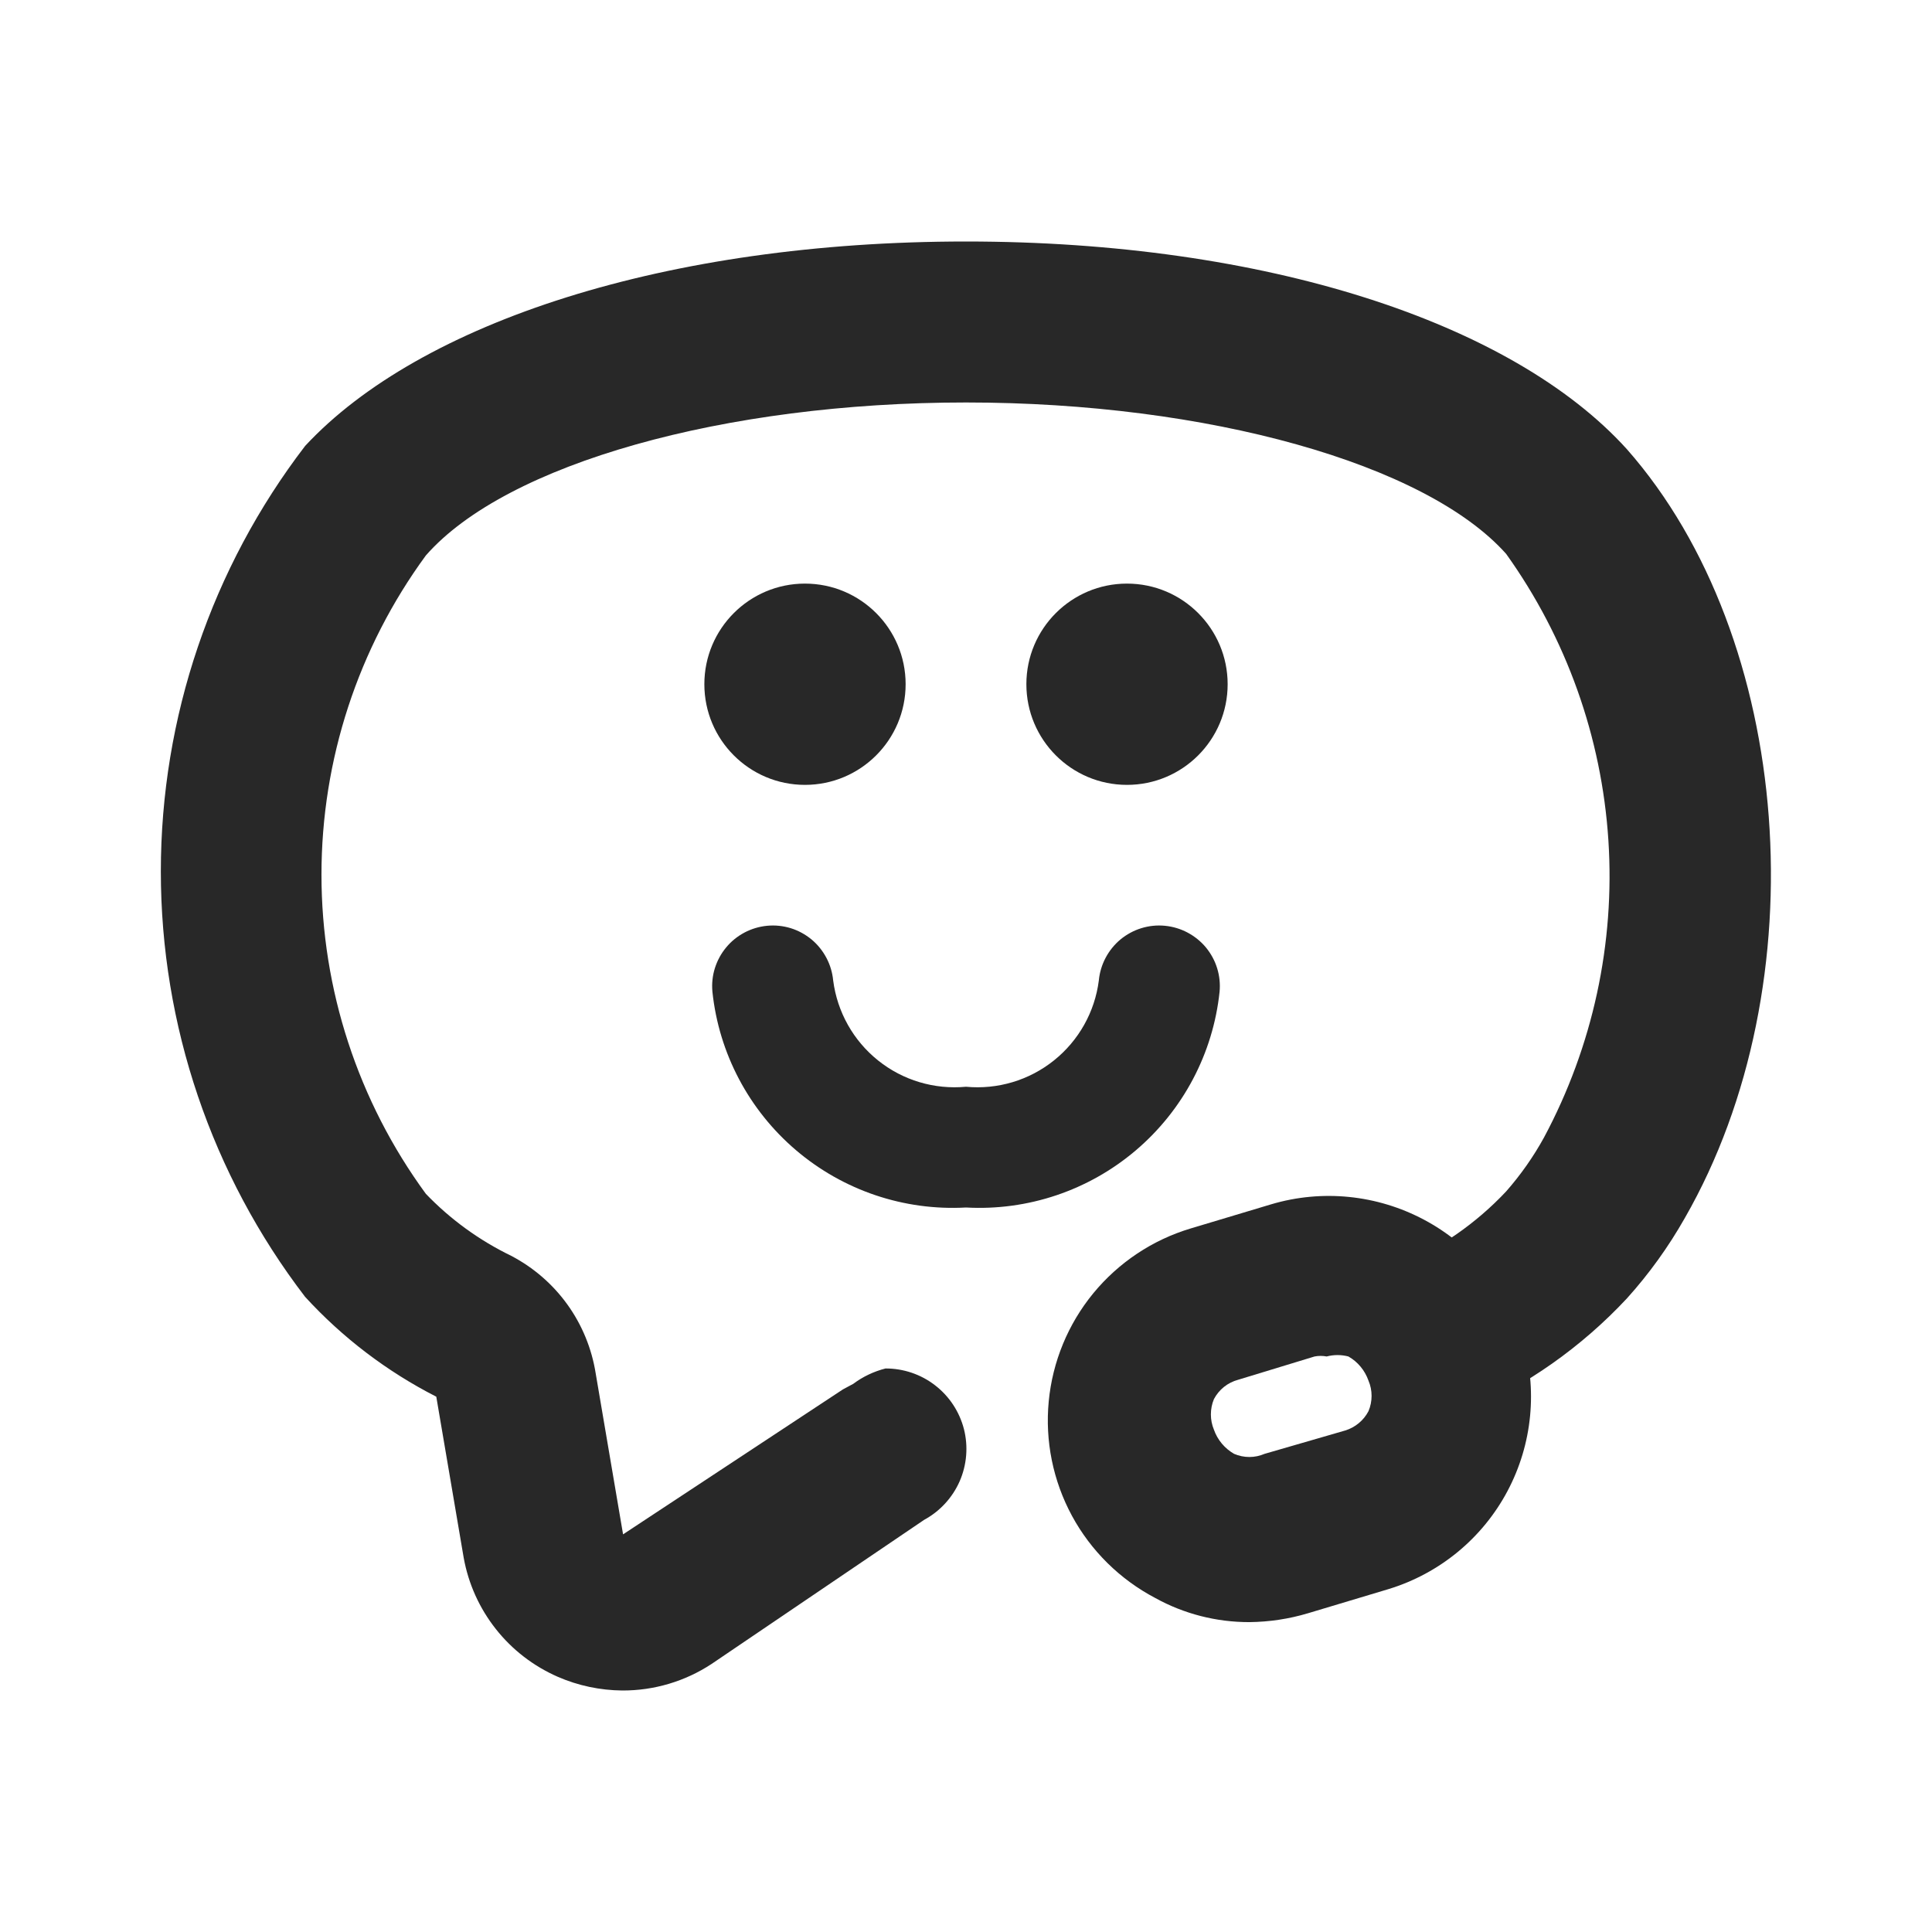 <svg xmlns="http://www.w3.org/2000/svg" fill="none" viewBox="0 0 28 28" height="28" width="28">
<g clip-path="url(#clip0_447_14163)">
<g clip-path="url(#clip1_447_14163)">
<path fill="#282828" d="M9.018 24.5C8.697 24.497 8.379 24.43 8.085 24.302C7.733 24.148 7.424 23.911 7.186 23.609C6.948 23.308 6.788 22.953 6.72 22.575L6.323 20.242C5.608 19.877 4.964 19.387 4.422 18.795C3.066 17.025 2.331 14.858 2.331 12.629C2.331 10.4 3.066 8.233 4.422 6.463C6.09 4.667 9.672 3.5 14 3.5C18.328 3.5 21.91 4.667 23.578 6.51C25.993 9.252 26.366 14.257 24.418 17.652C24.181 18.07 23.9 18.461 23.578 18.818C22.922 19.521 22.127 20.081 21.245 20.463C20.967 20.568 20.66 20.564 20.385 20.45C20.111 20.336 19.89 20.122 19.768 19.851C19.646 19.581 19.632 19.273 19.729 18.993C19.825 18.712 20.026 18.478 20.288 18.34C20.87 18.093 21.395 17.728 21.828 17.267C22.039 17.027 22.223 16.765 22.377 16.485C23.084 15.164 23.407 13.672 23.31 12.178C23.213 10.683 22.7 9.245 21.828 8.027C20.662 6.72 17.5 5.833 14 5.833C10.5 5.833 7.338 6.72 6.172 8.05C5.189 9.392 4.659 11.012 4.659 12.676C4.659 14.339 5.189 15.96 6.172 17.302C6.527 17.672 6.946 17.976 7.408 18.2C7.731 18.369 8.01 18.61 8.223 18.906C8.436 19.202 8.576 19.544 8.633 19.903L9.03 22.237L12.215 20.137L12.367 20.055C12.506 19.951 12.665 19.876 12.833 19.833C13.093 19.832 13.347 19.918 13.552 20.077C13.758 20.236 13.905 20.459 13.97 20.711C14.034 20.963 14.012 21.23 13.908 21.468C13.803 21.706 13.622 21.903 13.393 22.027L10.313 24.115C9.929 24.368 9.478 24.502 9.018 24.5Z"></path>
<path fill="#282828" d="M18.107 23.509C17.629 23.51 17.16 23.39 16.742 23.159C16.231 22.89 15.811 22.476 15.536 21.969C15.261 21.461 15.144 20.883 15.199 20.309C15.254 19.734 15.479 19.189 15.845 18.743C16.212 18.297 16.702 17.97 17.255 17.804L18.422 17.454C19.161 17.234 19.957 17.315 20.638 17.677C21.319 18.039 21.83 18.654 22.062 19.39C22.287 20.13 22.21 20.928 21.847 21.611C21.484 22.294 20.864 22.804 20.125 23.03L18.958 23.38C18.682 23.463 18.395 23.506 18.107 23.509ZM19.227 19.659C19.169 19.648 19.11 19.648 19.052 19.659L17.943 19.997C17.869 20.017 17.799 20.052 17.739 20.1C17.679 20.148 17.629 20.209 17.593 20.277C17.564 20.347 17.549 20.422 17.549 20.499C17.549 20.575 17.564 20.65 17.593 20.72C17.645 20.868 17.749 20.992 17.885 21.07C17.955 21.1 18.03 21.116 18.107 21.116C18.183 21.116 18.258 21.1 18.328 21.07L19.495 20.732C19.567 20.71 19.634 20.674 19.692 20.626C19.75 20.578 19.798 20.519 19.833 20.452C19.863 20.382 19.878 20.306 19.878 20.23C19.878 20.154 19.863 20.079 19.833 20.009C19.781 19.861 19.678 19.736 19.542 19.659C19.439 19.632 19.33 19.632 19.227 19.659ZM14 17.5C13.103 17.55 12.222 17.253 11.538 16.671C10.854 16.089 10.419 15.267 10.325 14.374C10.314 14.259 10.326 14.143 10.36 14.033C10.395 13.922 10.45 13.82 10.524 13.731C10.597 13.642 10.688 13.569 10.79 13.515C10.892 13.461 11.004 13.428 11.118 13.417C11.233 13.406 11.349 13.418 11.46 13.452C11.57 13.486 11.672 13.542 11.761 13.615C11.85 13.689 11.923 13.78 11.977 13.882C12.031 13.984 12.064 14.095 12.075 14.21C12.134 14.666 12.367 15.082 12.726 15.369C13.085 15.657 13.542 15.793 14 15.75C14.458 15.793 14.915 15.657 15.274 15.369C15.633 15.082 15.867 14.666 15.925 14.21C15.936 14.095 15.969 13.984 16.023 13.882C16.077 13.78 16.15 13.689 16.239 13.615C16.328 13.542 16.43 13.486 16.541 13.452C16.651 13.418 16.767 13.406 16.882 13.417C16.997 13.428 17.108 13.461 17.21 13.515C17.312 13.569 17.403 13.642 17.477 13.731C17.55 13.82 17.606 13.922 17.64 14.033C17.674 14.143 17.686 14.259 17.675 14.374C17.581 15.267 17.146 16.089 16.462 16.671C15.778 17.253 14.897 17.55 14 17.5Z"></path>
<path fill="#282828" d="M11.666 11.375C12.472 11.375 13.125 10.722 13.125 9.916C13.125 9.111 12.472 8.458 11.666 8.458C10.861 8.458 10.208 9.111 10.208 9.916C10.208 10.722 10.861 11.375 11.666 11.375Z"></path>
<path fill="#282828" d="M16.333 11.375C17.139 11.375 17.792 10.722 17.792 9.916C17.792 9.111 17.139 8.458 16.333 8.458C15.528 8.458 14.875 9.111 14.875 9.916C14.875 10.722 15.528 11.375 16.333 11.375Z"></path>
</g>
</g>
<defs>
<clipPath id="clip0_447_14163">
<rect fill="white" height="28" width="28"></rect>
</clipPath>
<clipPath id="clip1_447_14163">
<rect fill="white" height="28" width="28"></rect>
</clipPath>
</defs>
</svg>
